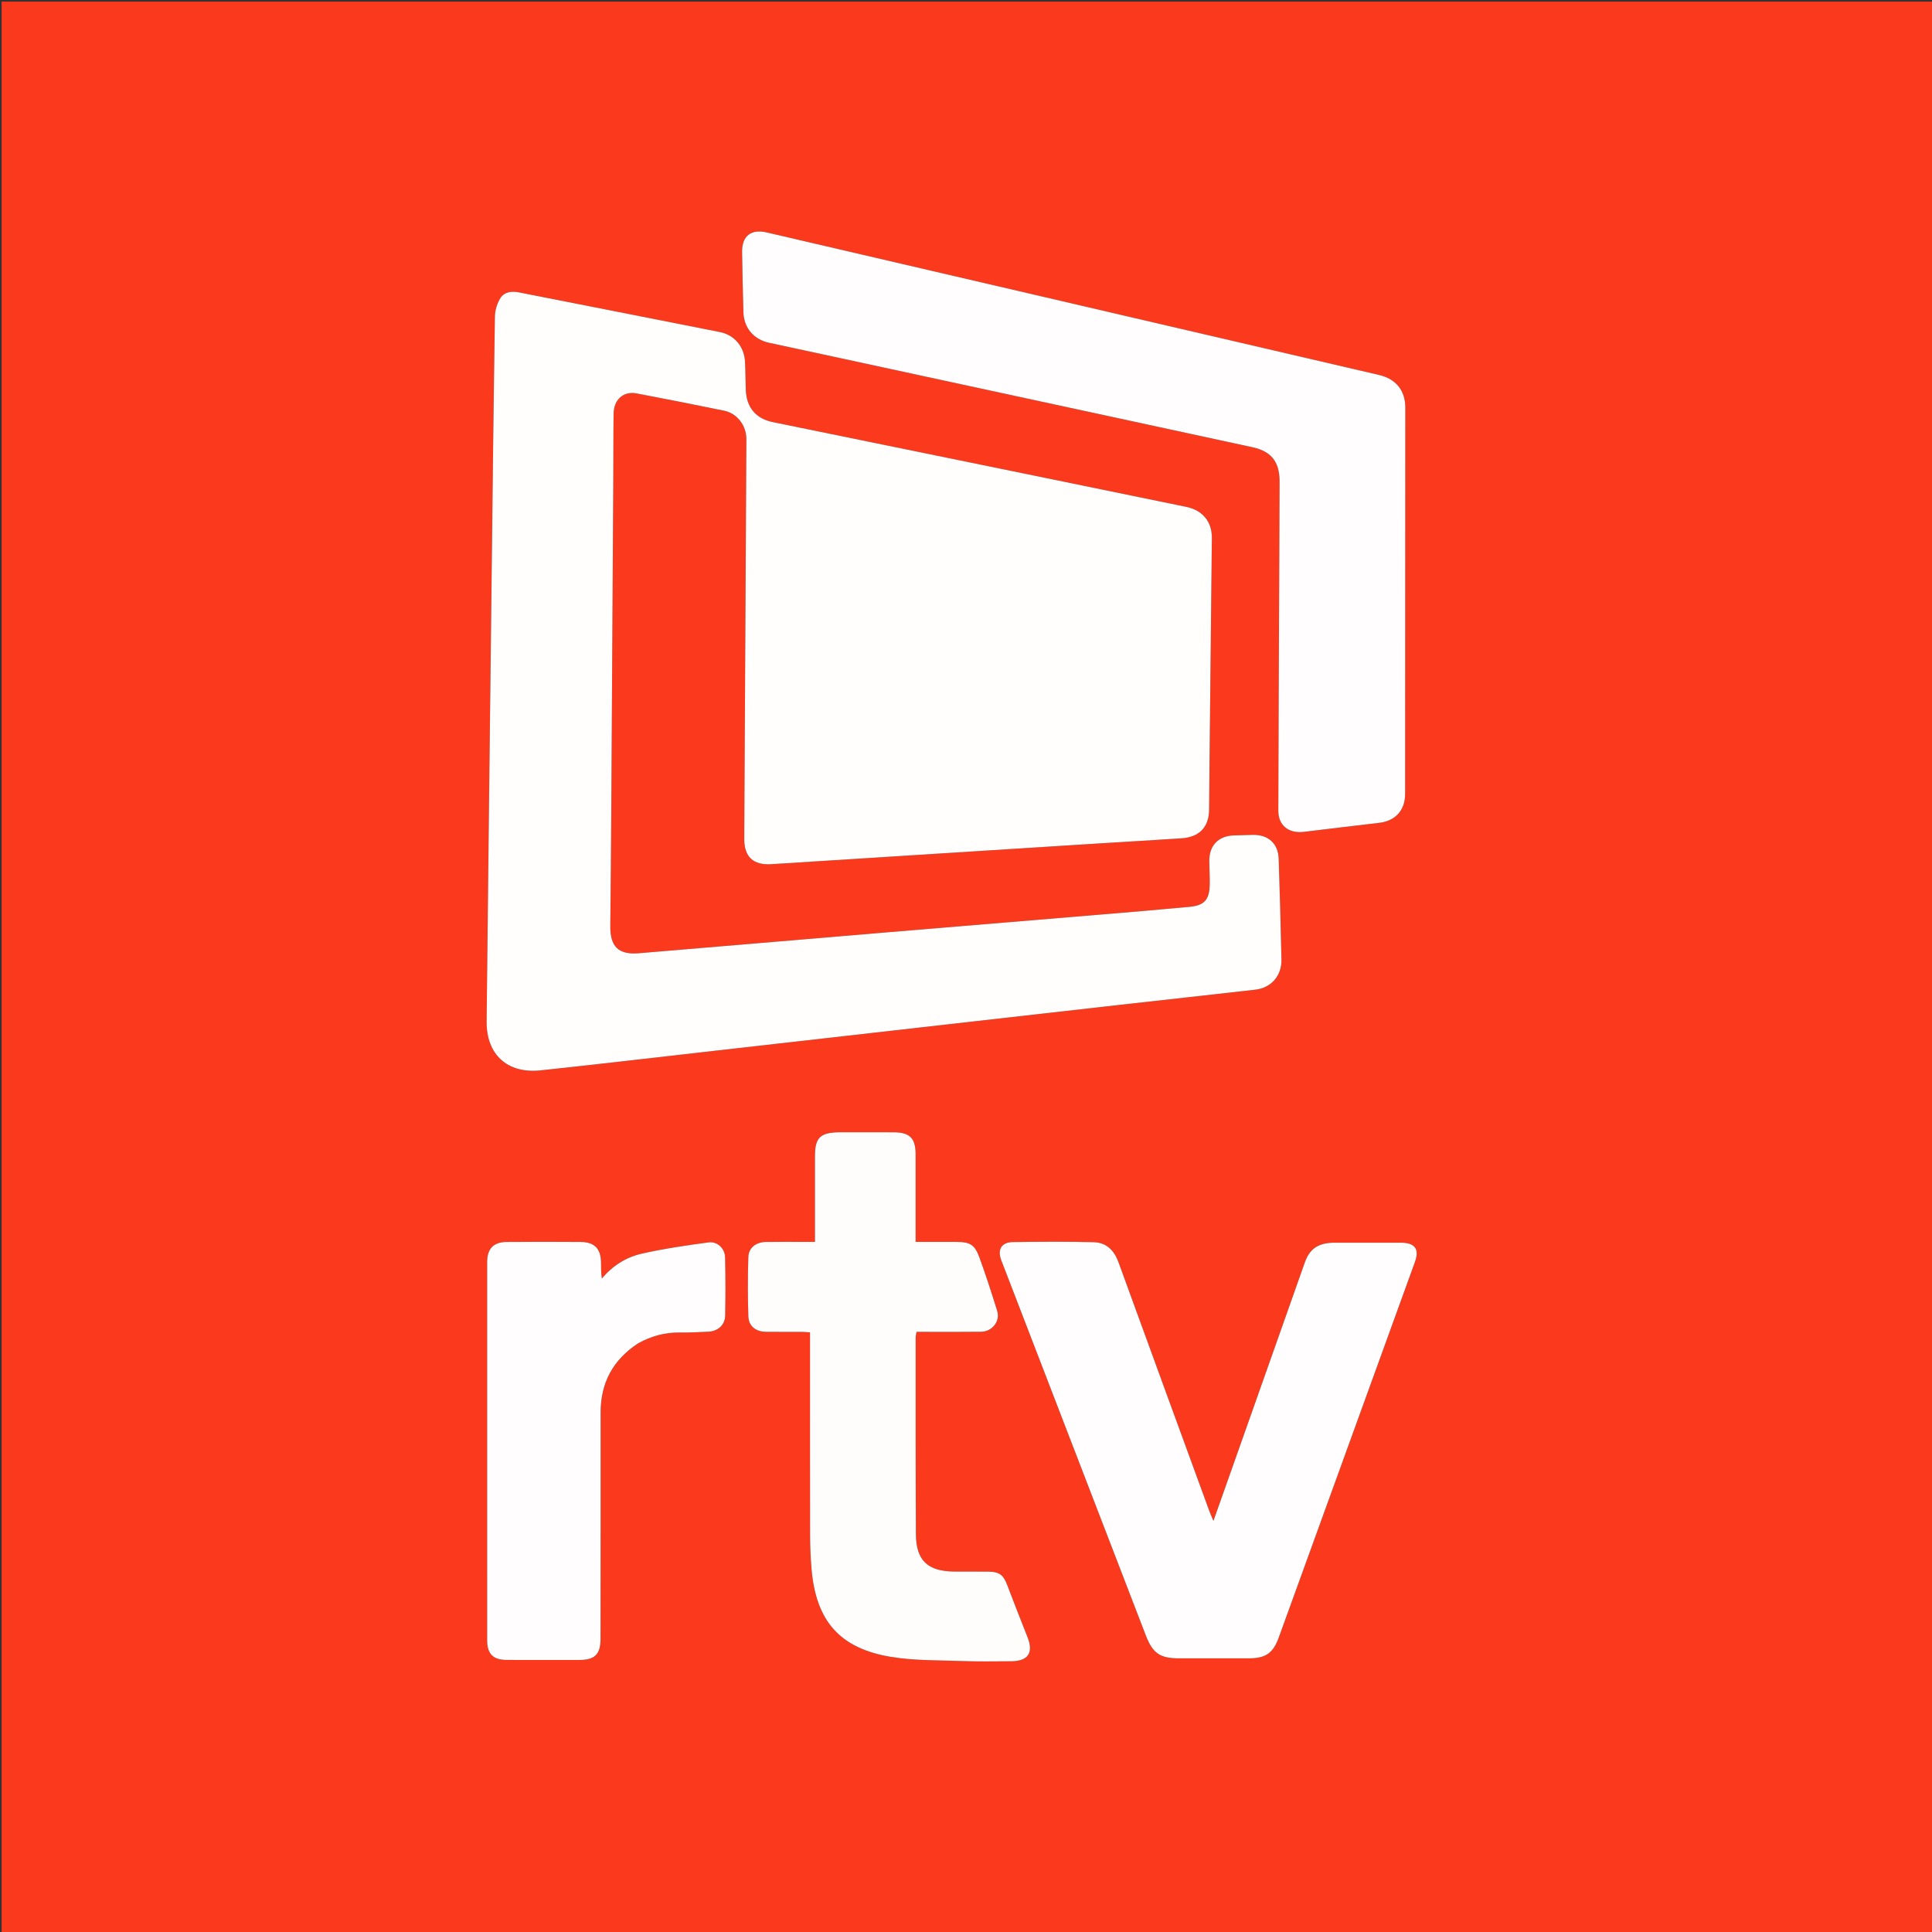 <svg version="1.1" id="Layer_1" xmlns="http://www.w3.org/2000/svg" xmlns:xlink="http://www.w3.org/1999/xlink" x="0px" y="0px"
	 width="100%" viewBox="0 0 1200 1200" enable-background="new 0 0 1200 1200" xml:space="preserve">
<rect x="0" y="0" width="1200" height="1200" fill="#333333" stroke="none"/>
<path fill="#FB391D" opacity="1" stroke="none" 
	d="
M634,1201 
	C422.667,1201 211.833,1201 1,1201 
	C1,801 1,401 1,1 
	C401,1 801,1 1201,1 
	C1201,401 1201,801 1201,1201 
	C1012.167,1201 823.333,1201 634,1201 
M695.696,624.112 
	C723.669,620.987 751.647,617.899 779.614,614.719 
	C789.554,613.589 796.149,606.106 795.932,595.968 
	C795.485,575.149 794.91,554.331 794.222,533.518 
	C793.902,523.843 787.736,518.334 777.996,518.564 
	C774.165,518.654 770.335,518.775 766.505,518.881 
	C756.856,519.148 751.062,525.065 751.111,534.71 
	C751.137,539.707 751.51,544.709 751.372,549.699 
	C751.118,558.905 748.027,562.375 738.869,563.247 
	C720.959,564.954 703.028,566.432 685.099,567.932 
	C639.612,571.737 594.12,575.475 548.634,579.288 
	C498.003,583.532 447.38,587.866 396.746,592.077 
	C384.206,593.121 378.952,587.986 379.067,575.296 
	C379.265,553.47 379.502,531.644 379.641,509.817 
	C380.093,438.836 380.514,367.855 380.935,296.874 
	C381.014,283.543 380.929,270.21 381.132,256.882 
	C381.265,248.117 387.255,242.818 395.404,244.357 
	C413.563,247.786 431.692,251.385 449.797,255.093 
	C457.284,256.626 462.859,263.339 463.487,271.039 
	C463.663,273.193 463.574,275.37 463.563,277.536 
	C463.129,358.681 462.68,439.827 462.264,520.972 
	C462.207,532.219 467.892,537.474 479.1,536.76 
	C490.074,536.062 501.047,535.368 512.021,534.672 
	C568.387,531.099 624.752,527.519 681.118,523.958 
	C698.742,522.845 716.375,521.871 733.993,520.674 
	C744.951,519.93 750.831,513.75 750.997,503.084 
	C751.144,493.588 751.147,484.089 751.246,474.592 
	C751.738,427.776 752.271,380.961 752.714,334.145 
	C752.81,323.939 746.891,316.901 736.767,314.813 
	C709.535,309.198 682.298,303.602 655.058,298.024 
	C596.667,286.067 538.266,274.155 479.884,262.152 
	C469.332,259.983 463.598,252.9 463.228,242.095 
	C463.028,236.267 463.046,230.428 462.737,224.607 
	C462.244,215.327 456.199,208.049 447.154,206.249 
	C405.514,197.961 363.849,189.804 322.197,181.576 
	C317.763,180.7 313.288,181.336 310.911,185.003 
	C308.797,188.263 307.462,192.627 307.401,196.529 
	C306.563,250.005 305.995,303.484 305.381,356.963 
	C304.319,449.428 303.228,541.892 302.25,634.358 
	C302.031,655.026 315.14,667.019 335.812,664.813 
	C371.917,660.961 407.98,656.723 444.059,652.634 
	C492.884,647.102 541.707,641.556 590.531,636.019 
	C625.285,632.078 660.04,628.143 695.696,624.112 
M794.54,349.503 
	C794.345,400.819 794.116,452.135 793.984,503.451 
	C793.96,512.7 800.342,517.822 809.906,516.669 
	C825.448,514.794 840.988,512.891 856.539,511.096 
	C866.658,509.929 872.755,503.344 872.763,493.057 
	C872.824,413.077 872.864,333.098 872.865,253.119 
	C872.866,242.423 866.924,235.309 856.48,232.879 
	C764.229,211.419 671.982,189.94 579.734,168.464 
	C545.203,160.425 510.681,152.35 476.141,144.351 
	C466.46,142.108 460.794,146.633 460.936,156.467 
	C461.115,168.959 461.368,181.451 461.746,193.938 
	C462.042,203.727 468.193,210.87 477.769,212.927 
	C488.674,215.269 499.578,217.614 510.48,219.97 
	C599.643,239.236 688.81,258.489 777.966,277.791 
	C789.65,280.32 794.782,286.926 794.765,299.021 
	C794.741,315.516 794.669,332.011 794.54,349.503 
M827.694,771.863 
	C818.615,772.083 813.44,775.69 810.433,784.178 
	C795.928,825.124 781.47,866.087 766.993,907.043 
	C762.677,919.251 758.352,931.456 753.675,944.669 
	C752.515,941.857 751.712,940.089 751.047,938.272 
	C732.249,886.846 713.435,835.425 694.709,783.973 
	C692.05,776.669 687.208,771.761 679.462,771.561 
	C662.646,771.127 645.808,771.229 628.985,771.484 
	C621.974,771.591 619.378,776.201 621.916,782.789 
	C651.832,860.442 681.746,938.095 711.675,1015.742 
	C715.983,1026.919 720.439,1029.999 732.299,1030.026 
	C746.794,1030.06 761.289,1030.061 775.784,1030.026 
	C786.057,1030.002 790.716,1026.855 794.222,1017.198 
	C822.453,939.447 850.644,861.681 878.816,783.909 
	C881.756,775.792 878.908,771.896 870.135,771.87 
	C856.306,771.831 842.477,771.861 827.694,771.863 
M520.744,703.266 
	C509.409,703.439 506.2,706.667 506.192,717.951 
	C506.182,731.945 506.19,745.94 506.19,759.934 
	C506.19,763.552 506.19,767.17 506.19,771.361 
	C503.815,771.361 502.033,771.361 500.25,771.361 
	C492.087,771.364 483.922,771.273 475.761,771.402 
	C469.55,771.5 464.996,774.975 464.808,780.789 
	C464.411,793.097 464.406,805.436 464.826,817.742 
	C465.029,823.695 469.505,827.135 475.621,827.215 
	C483.116,827.313 490.614,827.226 498.111,827.257 
	C499.69,827.263 501.268,827.433 503.122,827.544 
	C503.122,829.458 503.122,830.777 503.122,832.097 
	C503.123,872.581 503.082,913.065 503.165,953.549 
	C503.179,960.535 503.474,967.542 504.063,974.503 
	C506.8,1006.831 521.599,1023.88 553.484,1029.131 
	C567.672,1031.467 582.319,1031.168 596.771,1031.689 
	C607.254,1032.067 617.76,1031.923 628.254,1031.837 
	C638.58,1031.751 642.014,1026.546 638.275,1017.041 
	C634.011,1006.202 629.696,995.382 625.595,984.481 
	C623.306,978.399 620.794,976.27 614.195,976.17 
	C607.033,976.062 599.867,976.189 592.704,976.125 
	C576.203,975.98 568.987,969.248 568.896,952.932 
	C568.669,912.283 568.752,871.633 568.736,830.983 
	C568.735,829.883 569.031,828.784 569.252,827.244 
	C571.302,827.244 573.1,827.245 574.898,827.244 
	C586.393,827.238 597.89,827.337 609.383,827.187 
	C616.273,827.096 621.356,820.618 619.381,814.256 
	C615.927,803.132 612.352,792.031 608.355,781.094 
	C605.362,772.905 602.506,771.368 593.62,771.362 
	C585.508,771.357 577.396,771.361 568.708,771.361 
	C568.708,768.981 568.708,767.198 568.708,765.416 
	C568.709,749.256 568.715,733.095 568.707,716.935 
	C568.702,707.01 565.126,703.352 555.176,703.289 
	C544.014,703.218 532.852,703.268 520.744,703.266 
M396.738,834.113 
	C404.638,829.792 413.031,827.554 422.094,827.649 
	C428.082,827.711 434.081,827.459 440.063,827.128 
	C446.066,826.797 450.307,822.916 450.424,817.043 
	C450.662,805.053 450.645,793.049 450.376,781.059 
	C450.251,775.485 445.636,770.93 440.132,771.672 
	C426.157,773.556 412.144,775.578 398.413,778.714 
	C388.869,780.893 380.501,786.188 373.834,794.109 
	C373.307,790.673 373.317,787.562 373.305,784.451 
	C373.273,775.651 369.366,771.467 360.653,771.402 
	C345.324,771.287 329.993,771.281 314.664,771.412 
	C306.469,771.481 302.584,775.623 302.582,783.926 
	C302.566,862.241 302.566,940.555 302.584,1018.869 
	C302.586,1027.302 306.318,1030.998 314.811,1031.023 
	C329.807,1031.068 344.804,1031.053 359.8,1031.033 
	C369.535,1031.019 373.004,1027.524 373.009,1017.813 
	C373.032,970.992 373.091,924.17 373.056,877.348 
	C373.043,858.867 380.698,844.625 396.738,834.113 
z"/>
<path fill="#FFFEFD" opacity="1" stroke="none" 
	d="
M695.246,624.159 
	C660.04,628.143 625.285,632.078 590.531,636.019 
	C541.707,641.556 492.884,647.102 444.059,652.634 
	C407.98,656.723 371.917,660.961 335.812,664.813 
	C315.14,667.019 302.031,655.026 302.25,634.358 
	C303.228,541.892 304.319,449.428 305.381,356.963 
	C305.995,303.484 306.563,250.005 307.401,196.529 
	C307.462,192.627 308.797,188.263 310.911,185.003 
	C313.288,181.336 317.763,180.7 322.197,181.576 
	C363.849,189.804 405.514,197.961 447.154,206.249 
	C456.199,208.049 462.244,215.327 462.737,224.607 
	C463.046,230.428 463.028,236.267 463.228,242.095 
	C463.598,252.9 469.332,259.983 479.884,262.152 
	C538.266,274.155 596.667,286.067 655.058,298.024 
	C682.298,303.602 709.535,309.198 736.767,314.813 
	C746.891,316.901 752.81,323.939 752.714,334.145 
	C752.271,380.961 751.738,427.776 751.246,474.592 
	C751.147,484.089 751.144,493.588 750.997,503.084 
	C750.831,513.75 744.951,519.93 733.993,520.674 
	C716.375,521.871 698.742,522.845 681.118,523.958 
	C624.752,527.519 568.387,531.099 512.021,534.672 
	C501.047,535.368 490.074,536.062 479.1,536.76 
	C467.892,537.474 462.207,532.219 462.264,520.972 
	C462.68,439.827 463.129,358.681 463.563,277.536 
	C463.574,275.37 463.663,273.193 463.487,271.039 
	C462.859,263.339 457.284,256.626 449.797,255.093 
	C431.692,251.385 413.563,247.786 395.404,244.357 
	C387.255,242.818 381.265,248.117 381.132,256.882 
	C380.929,270.21 381.014,283.543 380.935,296.874 
	C380.514,367.855 380.093,438.836 379.641,509.817 
	C379.502,531.644 379.265,553.47 379.067,575.296 
	C378.952,587.986 384.206,593.121 396.746,592.077 
	C447.38,587.866 498.003,583.532 548.634,579.288 
	C594.12,575.475 639.612,571.737 685.099,567.932 
	C703.028,566.432 720.959,564.954 738.869,563.247 
	C748.027,562.375 751.118,558.905 751.372,549.699 
	C751.51,544.709 751.137,539.707 751.111,534.71 
	C751.062,525.065 756.856,519.148 766.505,518.881 
	C770.335,518.775 774.165,518.654 777.996,518.564 
	C787.736,518.334 793.902,523.843 794.222,533.518 
	C794.91,554.331 795.485,575.149 795.932,595.968 
	C796.149,606.106 789.554,613.589 779.614,614.719 
	C751.647,617.899 723.669,620.987 695.246,624.159 
z"/>
<path fill="#FFFDFD" opacity="1" stroke="none" 
	d="
M794.579,349.005 
	C794.669,332.011 794.741,315.516 794.765,299.021 
	C794.782,286.926 789.65,280.32 777.966,277.791 
	C688.81,258.489 599.643,239.236 510.48,219.97 
	C499.578,217.614 488.674,215.269 477.769,212.927 
	C468.193,210.87 462.042,203.727 461.746,193.938 
	C461.368,181.451 461.115,168.959 460.936,156.467 
	C460.794,146.633 466.46,142.108 476.141,144.351 
	C510.681,152.35 545.203,160.425 579.734,168.464 
	C671.982,189.94 764.229,211.419 856.48,232.879 
	C866.924,235.309 872.866,242.423 872.865,253.119 
	C872.864,333.098 872.824,413.077 872.763,493.057 
	C872.755,503.344 866.658,509.929 856.539,511.096 
	C840.988,512.891 825.448,514.794 809.906,516.669 
	C800.342,517.822 793.96,512.7 793.984,503.451 
	C794.116,452.135 794.345,400.819 794.579,349.005 
z"/>
<path fill="#FFFDFD" opacity="1" stroke="none" 
	d="
M828.171,771.863 
	C842.477,771.861 856.306,771.831 870.135,771.87 
	C878.908,771.896 881.756,775.792 878.816,783.909 
	C850.644,861.681 822.453,939.447 794.222,1017.198 
	C790.716,1026.855 786.057,1030.002 775.784,1030.026 
	C761.289,1030.061 746.794,1030.06 732.299,1030.026 
	C720.439,1029.999 715.983,1026.919 711.675,1015.742 
	C681.746,938.095 651.832,860.442 621.916,782.789 
	C619.378,776.201 621.974,771.591 628.985,771.484 
	C645.808,771.229 662.646,771.127 679.462,771.561 
	C687.208,771.761 692.05,776.669 694.709,783.973 
	C713.435,835.425 732.249,886.846 751.047,938.272 
	C751.712,940.089 752.515,941.857 753.675,944.669 
	C758.352,931.456 762.677,919.251 766.993,907.043 
	C781.47,866.087 795.928,825.124 810.433,784.178 
	C813.44,775.69 818.615,772.083 828.171,771.863 
z"/>
<path fill="#FFFCFC" opacity="1" stroke="none" 
	d="
M521.217,703.266 
	C532.852,703.268 544.014,703.218 555.176,703.289 
	C565.126,703.352 568.702,707.01 568.707,716.935 
	C568.715,733.095 568.709,749.256 568.708,765.416 
	C568.708,767.198 568.708,768.981 568.708,771.361 
	C577.396,771.361 585.508,771.357 593.62,771.362 
	C602.506,771.368 605.362,772.905 608.355,781.094 
	C612.352,792.031 615.927,803.132 619.381,814.256 
	C621.356,820.618 616.273,827.096 609.383,827.187 
	C597.89,827.337 586.393,827.238 574.898,827.244 
	C573.1,827.245 571.302,827.244 569.252,827.244 
	C569.031,828.784 568.735,829.883 568.736,830.983 
	C568.752,871.633 568.669,912.283 568.896,952.932 
	C568.987,969.248 576.203,975.98 592.704,976.125 
	C599.867,976.189 607.033,976.062 614.195,976.17 
	C620.794,976.27 623.306,978.399 625.595,984.481 
	C629.696,995.382 634.011,1006.202 638.275,1017.041 
	C642.014,1026.546 638.58,1031.751 628.254,1031.837 
	C617.76,1031.923 607.254,1032.067 596.771,1031.689 
	C582.319,1031.168 567.672,1031.467 553.484,1029.131 
	C521.599,1023.88 506.8,1006.831 504.063,974.503 
	C503.474,967.542 503.179,960.535 503.165,953.549 
	C503.082,913.065 503.123,872.581 503.122,832.097 
	C503.122,830.777 503.122,829.458 503.122,827.544 
	C501.268,827.433 499.69,827.263 498.111,827.257 
	C490.614,827.226 483.116,827.313 475.621,827.215 
	C469.505,827.135 465.029,823.695 464.826,817.742 
	C464.406,805.436 464.411,793.097 464.808,780.789 
	C464.996,774.975 469.55,771.5 475.761,771.402 
	C483.922,771.273 492.087,771.364 500.25,771.361 
	C502.033,771.361 503.815,771.361 506.19,771.361 
	C506.19,767.17 506.19,763.552 506.19,759.934 
	C506.19,745.94 506.182,731.945 506.192,717.951 
	C506.2,706.667 509.409,703.439 521.217,703.266 
z"/>
<path fill="#FFFDFD" opacity="1" stroke="none" 
	d="
M396.43,834.312 
	C380.698,844.625 373.043,858.867 373.056,877.348 
	C373.091,924.17 373.032,970.992 373.009,1017.813 
	C373.004,1027.524 369.535,1031.019 359.8,1031.033 
	C344.804,1031.053 329.807,1031.068 314.811,1031.023 
	C306.318,1030.998 302.586,1027.302 302.584,1018.869 
	C302.566,940.555 302.566,862.241 302.582,783.926 
	C302.584,775.623 306.469,771.481 314.664,771.412 
	C329.993,771.281 345.324,771.287 360.653,771.402 
	C369.366,771.467 373.273,775.651 373.305,784.451 
	C373.317,787.562 373.307,790.673 373.834,794.109 
	C380.501,786.188 388.869,780.893 398.413,778.714 
	C412.144,775.578 426.157,773.556 440.132,771.672 
	C445.636,770.93 450.251,775.485 450.376,781.059 
	C450.645,793.049 450.662,805.053 450.424,817.043 
	C450.307,822.916 446.066,826.797 440.063,827.128 
	C434.081,827.459 428.082,827.711 422.094,827.649 
	C413.031,827.554 404.638,829.792 396.43,834.312 
z"/>
</svg>